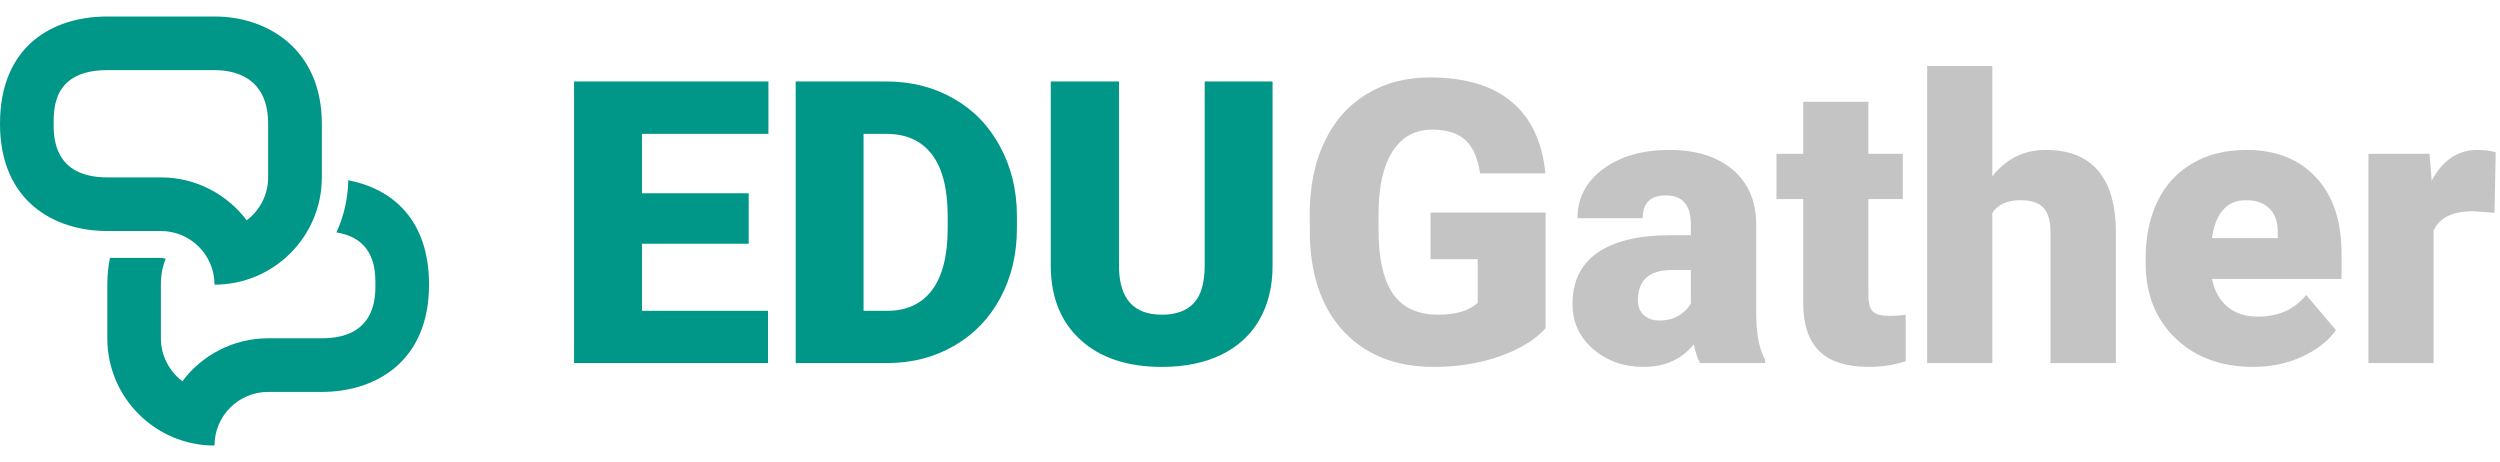 <svg width="303" height="56" viewBox="0 0 303 56" fill="none" xmlns="http://www.w3.org/2000/svg">
<path d="M42.213 21.846C42.169 24.1 41.667 26.226 40.778 28.166C45.463 28.946 45.5 32.761 45.5 34.5C45.5 36.112 45.5 41 39.007 41H32.5C28.267 41 24.476 43.044 22.103 46.205C20.529 45.012 19.5 43.121 19.5 41V34.5C19.5 33.215 19.729 32.202 20.084 31.367C19.893 31.333 19.703 31.25 19.5 31.25H13.33C13.12 32.256 13.007 33.332 13.007 34.5V41C13.007 48.179 18.821 54 26 54C26 50.407 28.907 47.5 32.5 47.5H39.007C45.5 47.5 52 43.844 52 34.5C52 26.549 47.481 22.865 42.213 21.846Z" fill="#009688"/>
<path d="M26 8.5C28.424 8.5 32.5 9.345 32.5 15V21.5C32.5 23.627 31.471 25.515 29.897 26.702C27.524 23.547 23.74 21.5 19.5 21.5H13.007C6.5 21.5 6.5 16.609 6.5 15C6.5 13.058 6.5 8.5 13.007 8.5H26ZM26 2H13.007C6.5 2 0 5.453 0 15C0 24.344 6.5 28 13.007 28H19.5C23.093 28 26 30.914 26 34.5C33.179 34.5 39.007 28.679 39.007 21.5V15C39.007 6.028 32.5 2 26 2Z" fill="#009688"/>
<path d="M90.742 29.539H77.805V37.672H93.086V44H69.578V9.875H93.133V16.227H77.805V23.422H90.742V29.539ZM96.438 44V9.875H107.43C110.445 9.875 113.156 10.562 115.562 11.938C117.969 13.297 119.844 15.227 121.188 17.727C122.547 20.211 123.234 23 123.25 26.094V27.664C123.25 30.789 122.586 33.594 121.258 36.078C119.945 38.547 118.086 40.484 115.68 41.891C113.289 43.281 110.617 43.984 107.664 44H96.438ZM104.664 16.227V37.672H107.523C109.883 37.672 111.695 36.836 112.961 35.164C114.227 33.477 114.859 30.977 114.859 27.664V26.188C114.859 22.891 114.227 20.406 112.961 18.734C111.695 17.062 109.852 16.227 107.43 16.227H104.664ZM154.234 9.875V32.211C154.234 34.742 153.695 36.938 152.617 38.797C151.539 40.641 149.992 42.047 147.977 43.016C145.961 43.984 143.578 44.469 140.828 44.469C136.672 44.469 133.398 43.391 131.008 41.234C128.617 39.078 127.398 36.125 127.352 32.375V9.875H135.625V32.539C135.719 36.273 137.453 38.141 140.828 38.141C142.531 38.141 143.82 37.672 144.695 36.734C145.57 35.797 146.008 34.273 146.008 32.164V9.875H154.234Z" fill="#009688"/>
<path d="M187.328 39.781C186.062 41.188 184.211 42.32 181.773 43.18C179.336 44.039 176.664 44.469 173.758 44.469C169.289 44.469 165.719 43.102 163.047 40.367C160.375 37.633 158.945 33.828 158.758 28.953L158.734 26C158.734 22.641 159.328 19.711 160.516 17.211C161.703 14.695 163.398 12.766 165.602 11.422C167.82 10.062 170.383 9.383 173.289 9.383C177.539 9.383 180.836 10.359 183.18 12.312C185.539 14.25 186.914 17.148 187.305 21.008H179.383C179.102 19.102 178.492 17.742 177.555 16.93C176.617 16.117 175.289 15.711 173.57 15.711C171.508 15.711 169.914 16.586 168.789 18.336C167.664 20.086 167.094 22.586 167.078 25.836V27.898C167.078 31.305 167.656 33.867 168.812 35.586C169.984 37.289 171.82 38.141 174.32 38.141C176.461 38.141 178.055 37.664 179.102 36.711V31.414H173.383V25.766H187.328V39.781ZM206.031 44C205.75 43.484 205.5 42.727 205.281 41.727C203.828 43.555 201.797 44.469 199.188 44.469C196.797 44.469 194.766 43.75 193.094 42.312C191.422 40.859 190.586 39.039 190.586 36.852C190.586 34.102 191.602 32.023 193.633 30.617C195.664 29.211 198.617 28.508 202.492 28.508H204.93V27.172C204.93 24.844 203.922 23.68 201.906 23.68C200.031 23.68 199.094 24.602 199.094 26.445H191.195C191.195 23.992 192.234 22 194.312 20.469C196.406 18.938 199.07 18.172 202.305 18.172C205.539 18.172 208.094 18.961 209.969 20.539C211.844 22.117 212.805 24.281 212.852 27.031V38.258C212.883 40.586 213.242 42.367 213.93 43.602V44H206.031ZM201.086 38.844C202.07 38.844 202.883 38.633 203.523 38.211C204.18 37.789 204.648 37.312 204.93 36.781V32.727H202.633C199.883 32.727 198.508 33.961 198.508 36.43C198.508 37.148 198.75 37.734 199.234 38.188C199.719 38.625 200.336 38.844 201.086 38.844ZM226.445 12.336V18.641H230.617V24.125H226.445V35.727C226.445 36.68 226.617 37.344 226.961 37.719C227.305 38.094 227.984 38.281 229 38.281C229.781 38.281 230.438 38.234 230.969 38.141V43.789C229.547 44.242 228.062 44.469 226.516 44.469C223.797 44.469 221.789 43.828 220.492 42.547C219.195 41.266 218.547 39.32 218.547 36.711V24.125H215.312V18.641H218.547V12.336H226.445ZM241.469 21.359C243.156 19.234 245.312 18.172 247.938 18.172C250.734 18.172 252.844 19 254.266 20.656C255.688 22.312 256.414 24.758 256.445 27.992V44H248.523V28.18C248.523 26.836 248.25 25.852 247.703 25.227C247.156 24.586 246.227 24.266 244.914 24.266C243.289 24.266 242.141 24.781 241.469 25.812V44H233.57V8H241.469V21.359ZM273.109 44.469C269.219 44.469 266.07 43.312 263.664 41C261.258 38.672 260.055 35.648 260.055 31.93V31.273C260.055 28.68 260.531 26.391 261.484 24.406C262.453 22.422 263.859 20.891 265.703 19.812C267.547 18.719 269.734 18.172 272.266 18.172C275.828 18.172 278.641 19.281 280.703 21.5C282.766 23.703 283.797 26.781 283.797 30.734V33.805H268.094C268.375 35.227 268.992 36.344 269.945 37.156C270.898 37.969 272.133 38.375 273.648 38.375C276.148 38.375 278.102 37.5 279.508 35.75L283.117 40.016C282.133 41.375 280.734 42.461 278.922 43.273C277.125 44.07 275.188 44.469 273.109 44.469ZM272.219 24.266C269.906 24.266 268.531 25.797 268.094 28.859H276.062V28.25C276.094 26.984 275.773 26.008 275.102 25.32C274.43 24.617 273.469 24.266 272.219 24.266ZM302.336 25.789L299.734 25.602C297.25 25.602 295.656 26.383 294.953 27.945V44H287.055V18.641H294.461L294.719 21.898C296.047 19.414 297.898 18.172 300.273 18.172C301.117 18.172 301.852 18.266 302.477 18.453L302.336 25.789Z" fill="#C4C4C4"/>
</svg>
